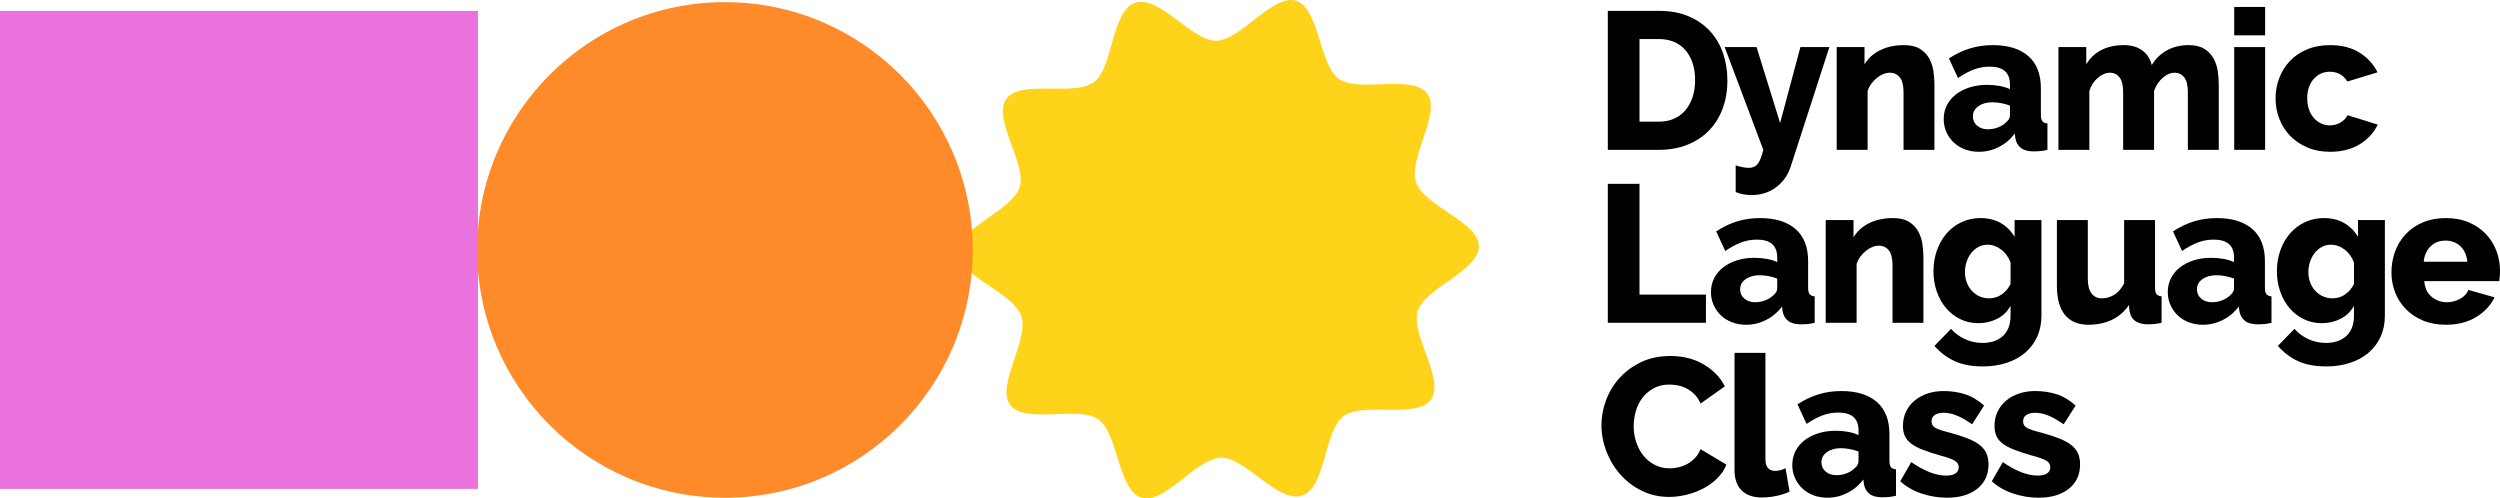 <svg viewBox="0 0 1563.25 311.645" height="311.645" width="1563.25" xmlns="http://www.w3.org/2000/svg" data-sanitized-data-name="Layer 2" data-name="Layer 2" id="b">
  <g data-sanitized-data-name="Layer 1" data-name="Layer 1" id="c">
    <g>
      <g>
        <path stroke-width="0" fill="#ffd31a" d="M814.239,309.905c-14.969,5.072-35.585-23.924-50.578-23.734-15.538.197-35.449,29.53-49.973,24.998-14.67-4.577-14.395-40.1-26.947-48.967-12.427-8.779-45.861,3.363-55.148-9.095-8.962-12.021,12.086-40.498,7.015-55.466-5.072-14.969-39.095-24.788-39.285-39.781-.197-15.538,33.731-26.219,38.263-40.744,4.577-14.67-17.233-42.711-8.366-55.262,8.779-12.427,42.418-1.237,54.876-10.525,12.021-8.962,10.766-44.517,25.735-49.589,14.969-5.072,35.585,23.924,50.578,23.734,15.538-.197,35.449-29.53,49.973-24.998,14.67,4.577,14.395,40.1,26.947,48.967,12.427,8.779,45.861-3.363,55.148,9.095,8.962,12.021-12.086,40.498-7.015,55.466,5.072,14.969,39.095,24.788,39.285,39.781.197,15.538-33.731,26.219-38.263,40.744-4.577,14.67,17.233,42.711,8.366,55.262-8.779,12.427-42.418,1.237-54.876,10.525-12.021,8.962-10.766,44.517-25.735,49.589Z"></path>
        <circle stroke-width="0" fill="#ff8a29" r="154.934" cy="156.28" cx="453.305"></circle>
        <rect stroke-width="0" fill="#eb73de" height="298.868" width="298.868" y="6.846"></rect>
      </g>
      <g>
        <path stroke-width="0" d="M1005.369,93.694V6.798h32.007c7.085,0,13.286,1.144,18.599,3.427,5.315,2.285,9.763,5.385,13.347,9.301,3.583,3.918,6.281,8.507,8.093,13.769,1.812,5.263,2.718,10.874,2.718,16.829,0,6.609-1.008,12.588-3.02,17.93-2.014,5.345-4.892,9.913-8.635,13.708-3.745,3.794-8.256,6.731-13.527,8.812-5.275,2.081-11.133,3.121-17.574,3.121h-32.007ZM1059.962,50.124c0-3.834-.504-7.322-1.51-10.463-1.008-3.141-2.476-5.854-4.408-8.14-1.934-2.282-4.308-4.038-7.126-5.262-2.82-1.225-6.001-1.837-9.542-1.837h-12.198v51.648h12.198c3.624,0,6.842-.652,9.662-1.959,2.817-1.304,5.173-3.12,7.066-5.446,1.892-2.326,3.34-5.059,4.348-8.2,1.006-3.141,1.51-6.588,1.51-10.343Z"></path>
        <path stroke-width="0" d="M1085.325,103.362c1.61.57,3.119.979,4.53,1.225,1.406.245,2.676.367,3.803.367,2.335,0,4.146-.816,5.436-2.448,1.287-1.633,2.455-4.571,3.502-8.812l-24.155-64.253h19.929l14.734,47.485,12.683-47.485h18.117l-24.157,74.657c-1.69,5.303-4.709,9.607-9.057,12.911-4.348,3.305-9.503,4.957-15.461,4.957-1.612,0-3.242-.143-4.891-.428-1.653-.286-3.323-.755-5.013-1.407v-16.768Z"></path>
        <path stroke-width="0" d="M1209.605,93.694h-19.325v-36.105c0-4.241-.785-7.321-2.356-9.24-1.569-1.916-3.644-2.876-6.22-2.876-1.369,0-2.738.287-4.107.857-1.369.571-2.698,1.366-3.985,2.386-1.289,1.022-2.437,2.224-3.442,3.611-1.008,1.388-1.793,2.897-2.356,4.527v36.839h-19.325V29.441h17.392v10.769c2.335-3.834,5.635-6.792,9.903-8.873,4.268-2.081,9.179-3.121,14.737-3.121,4.105,0,7.407.755,9.903,2.265,2.494,1.51,4.428,3.468,5.797,5.874,1.369,2.408,2.275,5.039,2.718,7.895.442,2.856.665,5.63.665,8.322v41.123Z"></path>
        <path stroke-width="0" d="M1237.385,94.917c-3.14,0-6.059-.51-8.757-1.529-2.698-1.019-5.013-2.448-6.944-4.283-1.934-1.836-3.463-3.997-4.59-6.486-1.13-2.489-1.692-5.202-1.692-8.14,0-3.182.665-6.077,1.994-8.689,1.329-2.611,3.201-4.853,5.616-6.731,2.415-1.877,5.273-3.345,8.575-4.407,3.3-1.059,6.964-1.59,10.991-1.59,2.658,0,5.234.225,7.73.673,2.494.449,4.669,1.122,6.521,2.018v-2.937c0-7.423-4.226-11.138-12.681-11.138-3.463,0-6.764.594-9.903,1.775-3.141,1.185-6.444,2.959-9.905,5.324l-5.677-12.238c4.186-2.773,8.534-4.853,13.044-6.242,4.509-1.386,9.3-2.081,14.372-2.081,9.582,0,16.989,2.285,22.225,6.854,5.233,4.57,7.851,11.26,7.851,20.072v16.521c0,1.959.301,3.326.906,4.1.602.777,1.67,1.244,3.201,1.407v16.522c-1.692.407-3.223.673-4.59.795-1.371.123-2.618.184-3.746.184-3.623,0-6.362-.716-8.212-2.142-1.853-1.427-3.02-3.446-3.503-6.059l-.362-2.937c-2.819,3.672-6.181,6.487-10.085,8.445-3.906,1.959-8.032,2.937-12.38,2.937ZM1243.061,80.844c2.093,0,4.127-.368,6.1-1.103,1.971-.734,3.601-1.712,4.891-2.937,1.852-1.468,2.778-3.018,2.778-4.65v-6.12c-1.69-.652-3.522-1.162-5.495-1.529-1.974-.367-3.803-.55-5.495-.55-3.544,0-6.461.816-8.756,2.448-2.295,1.633-3.442,3.753-3.442,6.364,0,2.367.886,4.305,2.658,5.813,1.77,1.511,4.025,2.265,6.762,2.265Z"></path>
        <path stroke-width="0" d="M1387.394,93.694h-19.326v-36.105c0-4.241-.765-7.321-2.295-9.24-1.531-1.916-3.502-2.876-5.917-2.876-1.289,0-2.597.287-3.926.857-1.328.571-2.556,1.366-3.684,2.386-1.127,1.022-2.155,2.224-3.079,3.611-.927,1.388-1.673,2.897-2.235,4.527v36.839h-19.325v-36.105c0-4.241-.765-7.321-2.295-9.24-1.531-1.916-3.503-2.876-5.917-2.876-2.578,0-5.095,1.04-7.549,3.121-2.458,2.081-4.249,4.835-5.376,8.261v36.839h-19.324V29.441h17.392v10.769c2.335-3.916,5.495-6.894,9.48-8.934,3.986-2.038,8.636-3.06,13.95-3.06,2.658,0,4.97.327,6.945.979,1.972.653,3.684,1.551,5.133,2.692,1.449,1.144,2.616,2.469,3.502,3.978.886,1.511,1.528,3.121,1.933,4.835,2.415-3.997,5.596-7.078,9.541-9.241,3.945-2.16,8.455-3.243,13.528-3.243,4.026,0,7.266.755,9.723,2.265,2.454,1.51,4.367,3.468,5.737,5.874,1.369,2.408,2.274,5.039,2.718,7.895.441,2.856.665,5.63.665,8.322v41.123Z"></path>
        <path stroke-width="0" d="M1397.056,22.098V4.351h19.324v17.747h-19.324ZM1397.056,93.694V29.441h19.324v64.253h-19.324Z"></path>
        <path stroke-width="0" d="M1422.9,61.507c0-4.407.764-8.629,2.295-12.667,1.528-4.039,3.745-7.589,6.643-10.649,2.9-3.059,6.462-5.486,10.69-7.281,4.226-1.794,9.037-2.693,14.433-2.693,7.326,0,13.485,1.572,18.48,4.711,4.99,3.142,8.735,7.243,11.232,12.3l-18.842,5.753c-2.498-4.079-6.16-6.12-10.991-6.12-4.028,0-7.388,1.511-10.086,4.529-2.698,3.02-4.044,7.058-4.044,12.117,0,2.53.361,4.833,1.086,6.914.724,2.081,1.731,3.855,3.02,5.324,1.287,1.47,2.795,2.612,4.529,3.427,1.731.816,3.563,1.225,5.495,1.225,2.415,0,4.629-.591,6.643-1.775,2.012-1.182,3.503-2.712,4.469-4.591l18.841,5.875c-2.336,4.978-6.059,9.057-11.171,12.239-5.113,3.182-11.334,4.772-18.66,4.772-5.314,0-10.085-.917-14.312-2.753-4.227-1.837-7.811-4.285-10.75-7.343-2.941-3.06-5.176-6.609-6.704-10.647-1.531-4.039-2.295-8.262-2.295-12.667Z"></path>
        <path stroke-width="0" d="M1005.369,201.843v-86.896h19.809v69.272h41.547v17.624h-61.356Z"></path>
        <path stroke-width="0" d="M1091.847,203.066c-3.14,0-6.059-.51-8.757-1.529s-5.013-2.448-6.944-4.283c-1.934-1.836-3.463-3.997-4.59-6.486-1.13-2.489-1.692-5.202-1.692-8.14,0-3.182.665-6.077,1.994-8.689,1.329-2.611,3.201-4.853,5.616-6.731,2.415-1.877,5.273-3.345,8.575-4.407,3.3-1.059,6.964-1.59,10.991-1.59,2.658,0,5.234.225,7.73.673,2.494.449,4.669,1.122,6.521,2.018v-2.937c0-7.423-4.226-11.138-12.681-11.138-3.463,0-6.764.594-9.903,1.775-3.141,1.185-6.444,2.959-9.905,5.324l-5.677-12.238c4.186-2.773,8.534-4.853,13.044-6.242,4.509-1.386,9.3-2.081,14.372-2.081,9.582,0,16.989,2.285,22.225,6.854,5.233,4.57,7.851,11.26,7.851,20.072v16.521c0,1.959.301,3.326.906,4.1.602.777,1.67,1.244,3.201,1.407v16.522c-1.692.407-3.223.673-4.59.795-1.371.123-2.618.184-3.746.184-3.623,0-6.362-.716-8.212-2.142-1.853-1.427-3.02-3.446-3.503-6.059l-.362-2.937c-2.819,3.672-6.181,6.487-10.085,8.445-3.906,1.959-8.032,2.937-12.38,2.937ZM1097.523,188.992c2.093,0,4.127-.368,6.1-1.103,1.971-.734,3.601-1.712,4.891-2.937,1.852-1.468,2.778-3.018,2.778-4.65v-6.12c-1.69-.652-3.522-1.162-5.495-1.529-1.974-.367-3.803-.55-5.495-.55-3.544,0-6.461.816-8.756,2.448-2.295,1.633-3.442,3.753-3.442,6.364,0,2.367.886,4.305,2.658,5.813,1.77,1.511,4.025,2.265,6.762,2.265Z"></path>
        <path stroke-width="0" d="M1202.723,201.843h-19.326v-36.105c0-4.241-.784-7.321-2.354-9.24-1.57-1.916-3.644-2.876-6.22-2.876-1.37,0-2.738.287-4.107.857-1.37.571-2.698,1.366-3.986,2.386-1.288,1.022-2.437,2.224-3.442,3.611-1.008,1.388-1.793,2.897-2.356,4.527v36.839h-19.324v-64.253h17.392v10.769c2.335-3.834,5.635-6.792,9.903-8.873,4.267-2.081,9.179-3.121,14.735-3.121,4.105,0,7.407.755,9.905,2.265,2.494,1.51,4.426,3.468,5.797,5.874,1.369,2.408,2.275,5.039,2.718,7.895.441,2.856.665,5.63.665,8.322v41.123Z"></path>
        <path stroke-width="0" d="M1237.145,202.088c-4.188,0-8.012-.857-11.474-2.571-3.462-1.712-6.421-4.038-8.878-6.975-2.457-2.938-4.368-6.364-5.737-10.282-1.369-3.916-2.053-8.118-2.053-12.605,0-4.731.726-9.118,2.175-13.158,1.449-4.038,3.46-7.546,6.038-10.526,2.576-2.977,5.677-5.324,9.301-7.037,3.623-1.712,7.609-2.57,11.957-2.57,4.831,0,9.037,1.04,12.621,3.121,3.582,2.081,6.461,4.957,8.636,8.628v-10.524h16.788v59.847c0,4.896-.906,9.302-2.718,13.218-1.812,3.916-4.328,7.24-7.549,9.974-3.221,2.733-7.086,4.835-11.593,6.303-4.511,1.468-9.463,2.203-14.856,2.203-6.846,0-12.683-1.101-17.514-3.304-4.831-2.203-9.057-5.385-12.681-9.546l10.386-10.647c2.335,2.692,5.234,4.835,8.696,6.425,3.462,1.592,7.166,2.387,11.113,2.387,2.335,0,4.547-.327,6.643-.979,2.093-.655,3.944-1.653,5.555-2.998,1.61-1.346,2.877-3.102,3.806-5.263.923-2.163,1.389-4.753,1.389-7.773v-6.241c-1.934,3.591-4.711,6.303-8.335,8.139-3.623,1.836-7.529,2.754-11.715,2.754ZM1243.787,186.545c2.979,0,5.635-.836,7.972-2.51,2.335-1.671,4.146-3.813,5.436-6.425v-13.462c-1.289-3.427-3.262-6.139-5.919-8.139-2.658-1.999-5.477-2.999-8.455-2.999-2.096,0-4.007.47-5.737,1.407-1.732.94-3.222,2.204-4.47,3.794-1.248,1.592-2.215,3.427-2.897,5.508-.686,2.081-1.028,4.222-1.028,6.425,0,2.367.382,4.55,1.147,6.548.764,2,1.832,3.732,3.201,5.201,1.369,1.47,2.959,2.612,4.771,3.427,1.812.816,3.806,1.225,5.978,1.225Z"></path>
        <path stroke-width="0" d="M1305.99,203.066c-6.522,0-11.456-2.06-14.796-6.18-3.341-4.119-5.011-10.177-5.011-18.175v-41.121h19.325v36.838c0,3.916.764,6.915,2.295,8.996,1.528,2.081,3.702,3.121,6.521,3.121,2.576,0,5.074-.693,7.489-2.081,2.415-1.386,4.548-3.794,6.401-7.222v-39.653h19.325v42.223c0,1.959.302,3.326.905,4.1.605.777,1.671,1.244,3.201,1.407v16.522c-1.852.407-3.422.673-4.709.795-1.289.123-2.458.184-3.503.184-6.925,0-10.87-2.733-11.836-8.201l-.363-3.916c-2.898,4.244-6.503,7.365-10.809,9.363-4.308,1.999-9.119,2.998-14.433,2.998Z"></path>
        <path stroke-width="0" d="M1377.49,203.066c-3.14,0-6.059-.51-8.756-1.529-2.699-1.019-5.013-2.448-6.945-4.283-1.933-1.836-3.463-3.997-4.59-6.486-1.129-2.489-1.691-5.202-1.691-8.14,0-3.182.665-6.077,1.994-8.689,1.328-2.611,3.201-4.853,5.615-6.731,2.417-1.877,5.274-3.345,8.577-4.407,3.3-1.059,6.964-1.59,10.991-1.59,2.657,0,5.233.225,7.729.673,2.495.449,4.669,1.122,6.522,2.018v-2.937c0-7.423-4.227-11.138-12.681-11.138-3.465,0-6.765.594-9.905,1.775-3.14,1.185-6.442,2.959-9.905,5.324l-5.677-12.238c4.186-2.773,8.534-4.853,13.044-6.242,4.51-1.386,9.301-2.081,14.373-2.081,9.582,0,16.989,2.285,22.223,6.854s7.851,11.26,7.851,20.072v16.521c0,1.959.302,3.326.906,4.1.604.777,1.67,1.244,3.201,1.407v16.522c-1.691.407-3.222.673-4.59.795-1.37.123-2.617.184-3.745.184-3.624,0-6.362-.716-8.213-2.142-1.853-1.427-3.019-3.446-3.502-6.059l-.363-2.937c-2.819,3.672-6.18,6.487-10.085,8.445-3.905,1.959-8.032,2.937-12.38,2.937ZM1383.168,188.992c2.093,0,4.125-.368,6.099-1.103,1.972-.734,3.603-1.712,4.892-2.937,1.852-1.468,2.778-3.018,2.778-4.65v-6.12c-1.69-.652-3.523-1.162-5.495-1.529-1.974-.367-3.804-.55-5.495-.55-3.544,0-6.461.816-8.756,2.448-2.295,1.633-3.442,3.753-3.442,6.364,0,2.367.885,4.305,2.657,5.813,1.77,1.511,4.026,2.265,6.764,2.265Z"></path>
        <path stroke-width="0" d="M1451.891,202.088c-4.188,0-8.012-.857-11.474-2.571-3.462-1.712-6.421-4.038-8.878-6.975-2.457-2.938-4.368-6.364-5.737-10.282-1.369-3.916-2.053-8.118-2.053-12.605,0-4.731.726-9.118,2.175-13.158,1.449-4.038,3.46-7.546,6.038-10.526,2.576-2.977,5.677-5.324,9.301-7.037,3.623-1.712,7.609-2.57,11.957-2.57,4.831,0,9.037,1.04,12.621,3.121,3.582,2.081,6.461,4.957,8.636,8.628v-10.524h16.788v59.847c0,4.896-.906,9.302-2.718,13.218-1.812,3.916-4.328,7.24-7.549,9.974-3.221,2.733-7.086,4.835-11.593,6.303-4.511,1.468-9.463,2.203-14.856,2.203-6.846,0-12.683-1.101-17.514-3.304-4.831-2.203-9.057-5.385-12.681-9.546l10.386-10.647c2.335,2.692,5.234,4.835,8.696,6.425,3.462,1.592,7.166,2.387,11.113,2.387,2.335,0,4.547-.327,6.643-.979,2.093-.655,3.944-1.653,5.555-2.998,1.61-1.346,2.877-3.102,3.806-5.263.923-2.163,1.389-4.753,1.389-7.773v-6.241c-1.934,3.591-4.711,6.303-8.335,8.139-3.623,1.836-7.529,2.754-11.715,2.754ZM1458.534,186.545c2.979,0,5.635-.836,7.972-2.51,2.335-1.671,4.146-3.813,5.436-6.425v-13.462c-1.289-3.427-3.262-6.139-5.919-8.139-2.658-1.999-5.477-2.999-8.455-2.999-2.096,0-4.007.47-5.737,1.407-1.732.94-3.222,2.204-4.47,3.794-1.248,1.592-2.215,3.427-2.897,5.508-.686,2.081-1.028,4.222-1.028,6.425,0,2.367.382,4.55,1.147,6.548.764,2,1.832,3.732,3.201,5.201,1.369,1.47,2.959,2.612,4.771,3.427,1.812.816,3.806,1.225,5.978,1.225Z"></path>
        <path stroke-width="0" d="M1529.432,203.066c-5.315,0-10.085-.877-14.314-2.631-4.226-1.753-7.81-4.14-10.75-7.159-2.939-3.018-5.174-6.506-6.703-10.465-1.531-3.956-2.295-8.096-2.295-12.422,0-4.652.764-9.036,2.295-13.158,1.528-4.119,3.743-7.729,6.643-10.83,2.898-3.1,6.461-5.548,10.69-7.343,4.226-1.794,9.037-2.693,14.433-2.693s10.185.898,14.372,2.693c4.185,1.796,7.729,4.222,10.629,7.281,2.898,3.06,5.092,6.591,6.583,10.586,1.488,4,2.234,8.201,2.234,12.606,0,1.144-.041,2.265-.121,3.366-.082,1.101-.202,2.061-.363,2.876h-46.862c.321,4.326,1.873,7.609,4.65,9.852,2.778,2.245,5.936,3.366,9.48,3.366,2.819,0,5.535-.693,8.154-2.081,2.616-1.386,4.367-3.263,5.254-5.63l16.427,4.65c-2.498,5.06-6.363,9.179-11.596,12.361-5.234,3.182-11.516,4.772-18.841,4.772ZM1542.837,163.658c-.403-4.079-1.852-7.301-4.348-9.669-2.496-2.366-5.598-3.549-9.298-3.549-3.787,0-6.907,1.205-9.361,3.61-2.458,2.408-3.886,5.611-4.288,9.608h27.296Z"></path>
        <path stroke-width="0" d="M1001.382,265.809c0-5.222.966-10.422,2.9-15.605,1.931-5.181,4.749-9.81,8.454-13.89,3.702-4.079,8.213-7.383,13.528-9.913,5.314-2.529,11.352-3.794,18.117-3.794,8.05,0,15.037,1.756,20.954,5.263,5.919,3.509,10.328,8.078,13.226,13.708l-15.217,10.769c-.967-2.282-2.195-4.18-3.685-5.691-1.491-1.508-3.121-2.733-4.892-3.671-1.772-.937-3.584-1.592-5.434-1.959-1.853-.367-3.665-.55-5.434-.55-3.786,0-7.087.775-9.905,2.325-2.819,1.551-5.153,3.549-7.005,5.997-1.854,2.448-3.222,5.223-4.107,8.323-.887,3.101-1.329,6.242-1.329,9.424,0,3.426.523,6.731,1.57,9.913,1.045,3.182,2.556,5.997,4.53,8.445,1.971,2.448,4.348,4.387,7.126,5.813,2.778,1.429,5.897,2.142,9.361,2.142,1.77,0,3.601-.223,5.495-.673,1.89-.447,3.702-1.141,5.434-2.079,1.731-.937,3.321-2.162,4.77-3.672,1.451-1.508,2.616-3.365,3.504-5.569l16.183,9.669c-1.288,3.182-3.199,6.039-5.737,8.567-2.536,2.53-5.456,4.65-8.756,6.364-3.303,1.714-6.805,3.02-10.508,3.916-3.703.897-7.327,1.346-10.869,1.346-6.202,0-11.897-1.286-17.091-3.855-5.194-2.57-9.662-5.976-13.406-10.219-3.745-4.241-6.643-9.057-8.696-14.442-2.053-5.385-3.08-10.85-3.08-16.399Z"></path>
        <path stroke-width="0" d="M1084.598,220.647h19.325v66.457c0,4.896,2.052,7.343,6.159,7.343.967,0,2.033-.142,3.201-.428,1.167-.285,2.235-.714,3.201-1.286l2.536,14.687c-2.414,1.144-5.192,2.04-8.333,2.692-3.141.652-6.08.979-8.817.979-5.556,0-9.825-1.468-12.803-4.405-2.98-2.938-4.469-7.179-4.469-12.729v-73.31Z"></path>
        <path stroke-width="0" d="M1142.693,311.214c-3.14,0-6.059-.51-8.757-1.529-2.698-1.019-5.013-2.448-6.944-4.283-1.934-1.836-3.463-3.997-4.59-6.486-1.13-2.489-1.692-5.202-1.692-8.14,0-3.182.665-6.077,1.994-8.689,1.329-2.611,3.201-4.853,5.616-6.731,2.415-1.877,5.273-3.345,8.575-4.407,3.3-1.059,6.964-1.59,10.991-1.59,2.658,0,5.234.225,7.73.673,2.494.449,4.669,1.122,6.521,2.018v-2.937c0-7.423-4.226-11.138-12.681-11.138-3.463,0-6.764.594-9.903,1.775-3.141,1.185-6.444,2.959-9.905,5.324l-5.677-12.238c4.186-2.773,8.534-4.853,13.044-6.242,4.509-1.386,9.3-2.081,14.372-2.081,9.582,0,16.989,2.285,22.225,6.854,5.233,4.57,7.851,11.26,7.851,20.072v16.521c0,1.959.301,3.326.906,4.1.602.777,1.67,1.244,3.201,1.407v16.522c-1.692.407-3.223.673-4.59.795-1.371.123-2.618.184-3.746.184-3.623,0-6.362-.716-8.212-2.142-1.853-1.427-3.02-3.446-3.503-6.059l-.362-2.937c-2.819,3.672-6.181,6.487-10.085,8.445-3.906,1.959-8.032,2.937-12.38,2.937ZM1148.368,297.141c2.093,0,4.127-.368,6.1-1.103,1.971-.734,3.601-1.712,4.891-2.937,1.852-1.468,2.778-3.018,2.778-4.65v-6.12c-1.69-.652-3.522-1.162-5.495-1.529s-3.803-.55-5.495-.55c-3.544,0-6.461.816-8.756,2.448-2.295,1.633-3.442,3.753-3.442,6.364,0,2.367.886,4.305,2.658,5.813,1.77,1.511,4.025,2.265,6.762,2.265Z"></path>
        <path stroke-width="0" d="M1217.455,311.214c-5.396,0-10.71-.877-15.944-2.631-5.234-1.753-9.662-4.303-13.286-7.65l6.886-11.994c3.864,2.693,7.627,4.774,11.293,6.242,3.662,1.468,7.185,2.203,10.568,2.203,2.494,0,4.428-.447,5.797-1.346,1.369-.896,2.053-2.203,2.053-3.916s-.866-3.079-2.596-4.099c-1.732-1.019-4.771-2.101-9.119-3.244-4.268-1.223-7.872-2.406-10.809-3.549-2.941-1.141-5.336-2.406-7.187-3.793-1.853-1.388-3.182-2.978-3.986-4.774-.806-1.793-1.207-3.916-1.207-6.364,0-3.263.642-6.242,1.931-8.934,1.287-2.693,3.059-4.977,5.314-6.854,2.255-1.875,4.933-3.345,8.033-4.405,3.099-1.06,6.462-1.592,10.085-1.592,4.75,0,9.198.655,13.347,1.959,4.146,1.305,8.152,3.671,12.016,7.098l-7.488,11.749c-3.623-2.527-6.844-4.364-9.663-5.507-2.819-1.142-5.555-1.714-8.212-1.714-2.094,0-3.865.428-5.315,1.284-1.449.857-2.173,2.224-2.173,4.1,0,1.796.784,3.142,2.354,4.038,1.57.9,4.487,1.878,8.756,2.938,4.51,1.223,8.314,2.448,11.414,3.671,3.099,1.225,5.617,2.591,7.549,4.1,1.933,1.511,3.34,3.243,4.227,5.202.885,1.958,1.329,4.283,1.329,6.975,0,6.364-2.336,11.425-7.005,15.176-4.672,3.754-10.991,5.63-18.963,5.63Z"></path>
        <path stroke-width="0" d="M1274.704,311.214c-5.396,0-10.71-.877-15.944-2.631-5.234-1.753-9.662-4.303-13.286-7.65l6.884-11.994c3.865,2.693,7.628,4.774,11.293,6.242,3.662,1.468,7.187,2.203,10.569,2.203,2.494,0,4.426-.447,5.797-1.346,1.369-.896,2.053-2.203,2.053-3.916s-.866-3.079-2.597-4.099c-1.732-1.019-4.77-2.101-9.118-3.244-4.27-1.223-7.872-2.406-10.81-3.549-2.941-1.141-5.335-2.406-7.187-3.793-1.853-1.388-3.181-2.978-3.985-4.774-.806-1.793-1.208-3.916-1.208-6.364,0-3.263.643-6.242,1.933-8.934,1.287-2.693,3.059-4.977,5.314-6.854,2.254-1.875,4.932-3.345,8.032-4.405,3.099-1.06,6.462-1.592,10.085-1.592,4.751,0,9.199.655,13.347,1.959,4.146,1.305,8.152,3.671,12.018,7.098l-7.489,11.749c-3.623-2.527-6.844-4.364-9.662-5.507-2.82-1.142-5.555-1.714-8.213-1.714-2.094,0-3.865.428-5.314,1.284-1.449.857-2.174,2.224-2.174,4.1,0,1.796.785,3.142,2.356,4.038,1.57.9,4.487,1.878,8.756,2.938,4.509,1.223,8.313,2.448,11.414,3.671,3.099,1.225,5.616,2.591,7.549,4.1,1.931,1.511,3.34,3.243,4.226,5.202.886,1.958,1.329,4.283,1.329,6.975,0,6.364-2.336,11.425-7.005,15.176-4.67,3.754-10.991,5.63-18.962,5.63Z"></path>
      </g>
    </g>
  </g>
</svg>